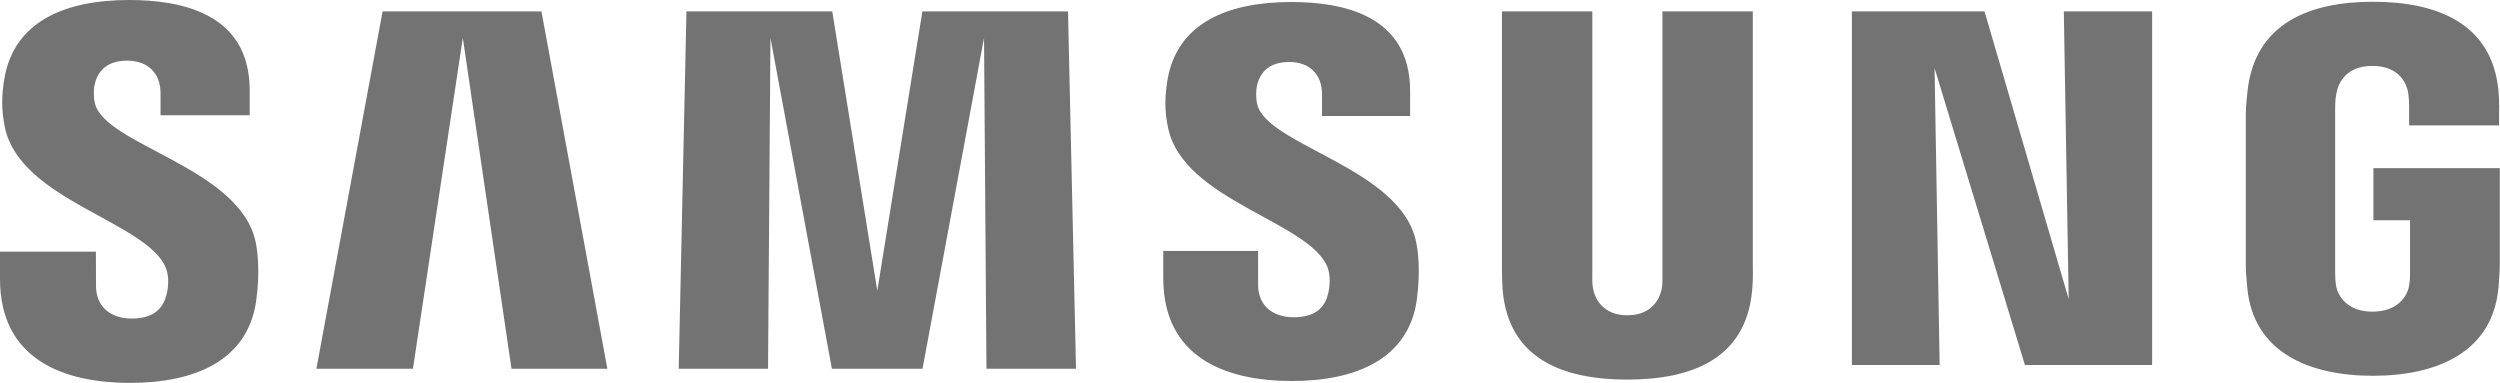 <svg width="444" height="68" viewBox="0 0 444 68" fill="none" xmlns="http://www.w3.org/2000/svg">
<path d="M16.868 18.383C16.56 17.104 16.633 15.753 16.804 15.05C17.238 13.028 18.611 10.773 22.613 10.773C26.326 10.773 28.511 13.08 28.511 16.537C28.511 17.711 28.511 20.467 28.511 20.467H44.342V16.009C44.342 2.201 31.894 0 22.92 0C11.646 0 2.435 3.742 0.75 14.107C0.289 16.952 0.21 19.455 0.876 22.662C3.625 35.639 26.182 39.391 29.463 47.601C30.078 49.127 29.892 51.088 29.587 52.288C29.066 54.423 27.634 56.575 23.389 56.575C19.424 56.575 17.052 54.265 17.052 50.798L17.03 44.691H0V49.544C0 63.735 11.145 68.003 23.071 68.003C34.539 68.003 43.957 64.095 45.492 53.473C46.256 47.998 45.682 44.435 45.426 43.083C42.747 29.759 18.675 25.812 16.868 18.383ZM223.282 18.538C222.999 17.285 223.081 15.954 223.225 15.258C223.68 13.226 225.045 11.01 228.979 11.01C232.645 11.01 234.793 13.295 234.793 16.725C234.793 17.882 234.793 20.606 234.793 20.606H250.439V16.182C250.439 2.507 238.179 0.358 229.302 0.358C218.122 0.358 208.991 4.045 207.323 14.333C206.883 17.134 206.773 19.619 207.474 22.791C210.193 35.621 232.528 39.343 235.77 47.457C236.342 48.994 236.178 50.954 235.885 52.109C235.401 54.22 233.981 56.344 229.77 56.344C225.819 56.344 223.444 54.073 223.444 50.651L223.438 44.56H206.596V49.403C206.596 63.431 217.585 67.666 229.421 67.666C240.757 67.666 250.12 63.793 251.62 53.291C252.337 47.866 251.798 44.333 251.509 43.003C248.888 29.843 225.083 25.885 223.282 18.538ZM367.399 53.121L352.452 2.02H328.899V64.827H344.481L343.577 12.093L359.628 64.827H382.218V2.02H366.534L367.399 53.121ZM67.948 2.02L56.191 65.489H73.337L82.196 6.734L90.842 65.489H107.866L96.161 2.02H67.948ZM163.815 2.02L155.808 51.632L147.806 2.02H121.913L120.54 65.489H136.402L136.832 6.734L147.746 65.489H163.84L174.764 6.734L175.195 65.489H191.098L189.678 2.02H163.815ZM311.302 2.02H295.251V48.974C295.274 49.79 295.251 50.711 295.108 51.385C294.772 52.961 293.438 55.993 289.008 55.993C284.637 55.993 283.266 52.961 282.957 51.385C282.795 50.711 282.773 49.79 282.795 48.974V2.02H266.748V47.516C266.728 48.689 266.818 51.085 266.889 51.712C267.998 63.566 277.342 67.416 289.008 67.416C300.697 67.416 310.035 63.566 311.164 51.712C311.254 51.085 311.369 48.689 311.299 47.516V2.02H311.302ZM421.516 29.864V39.12H428.022V48.306C428.04 49.125 427.997 50.012 427.854 50.72C427.596 52.433 425.969 55.35 421.352 55.35C416.76 55.35 415.163 52.433 414.885 50.72C414.77 50.012 414.721 49.125 414.721 48.306V19.298C414.721 18.272 414.787 17.15 415.006 16.299C415.32 14.752 416.692 11.703 421.317 11.703C426.172 11.703 427.385 14.918 427.661 16.299C427.847 17.213 427.854 18.746 427.854 18.746V22.267H443.84V20.185C443.84 20.185 443.91 18.012 443.717 15.984C442.516 4.078 432.705 0.312 421.457 0.312C410.189 0.312 400.578 4.113 399.178 15.984C399.053 17.069 398.858 19.022 398.858 20.185V46.869C398.858 48.031 398.897 48.932 399.112 51.057C400.155 62.635 410.19 66.74 421.415 66.74C432.708 66.74 442.673 62.636 443.733 51.057C443.922 48.932 443.94 48.033 443.965 46.869V29.864H421.516Z" fill="#737373"/>
</svg>
